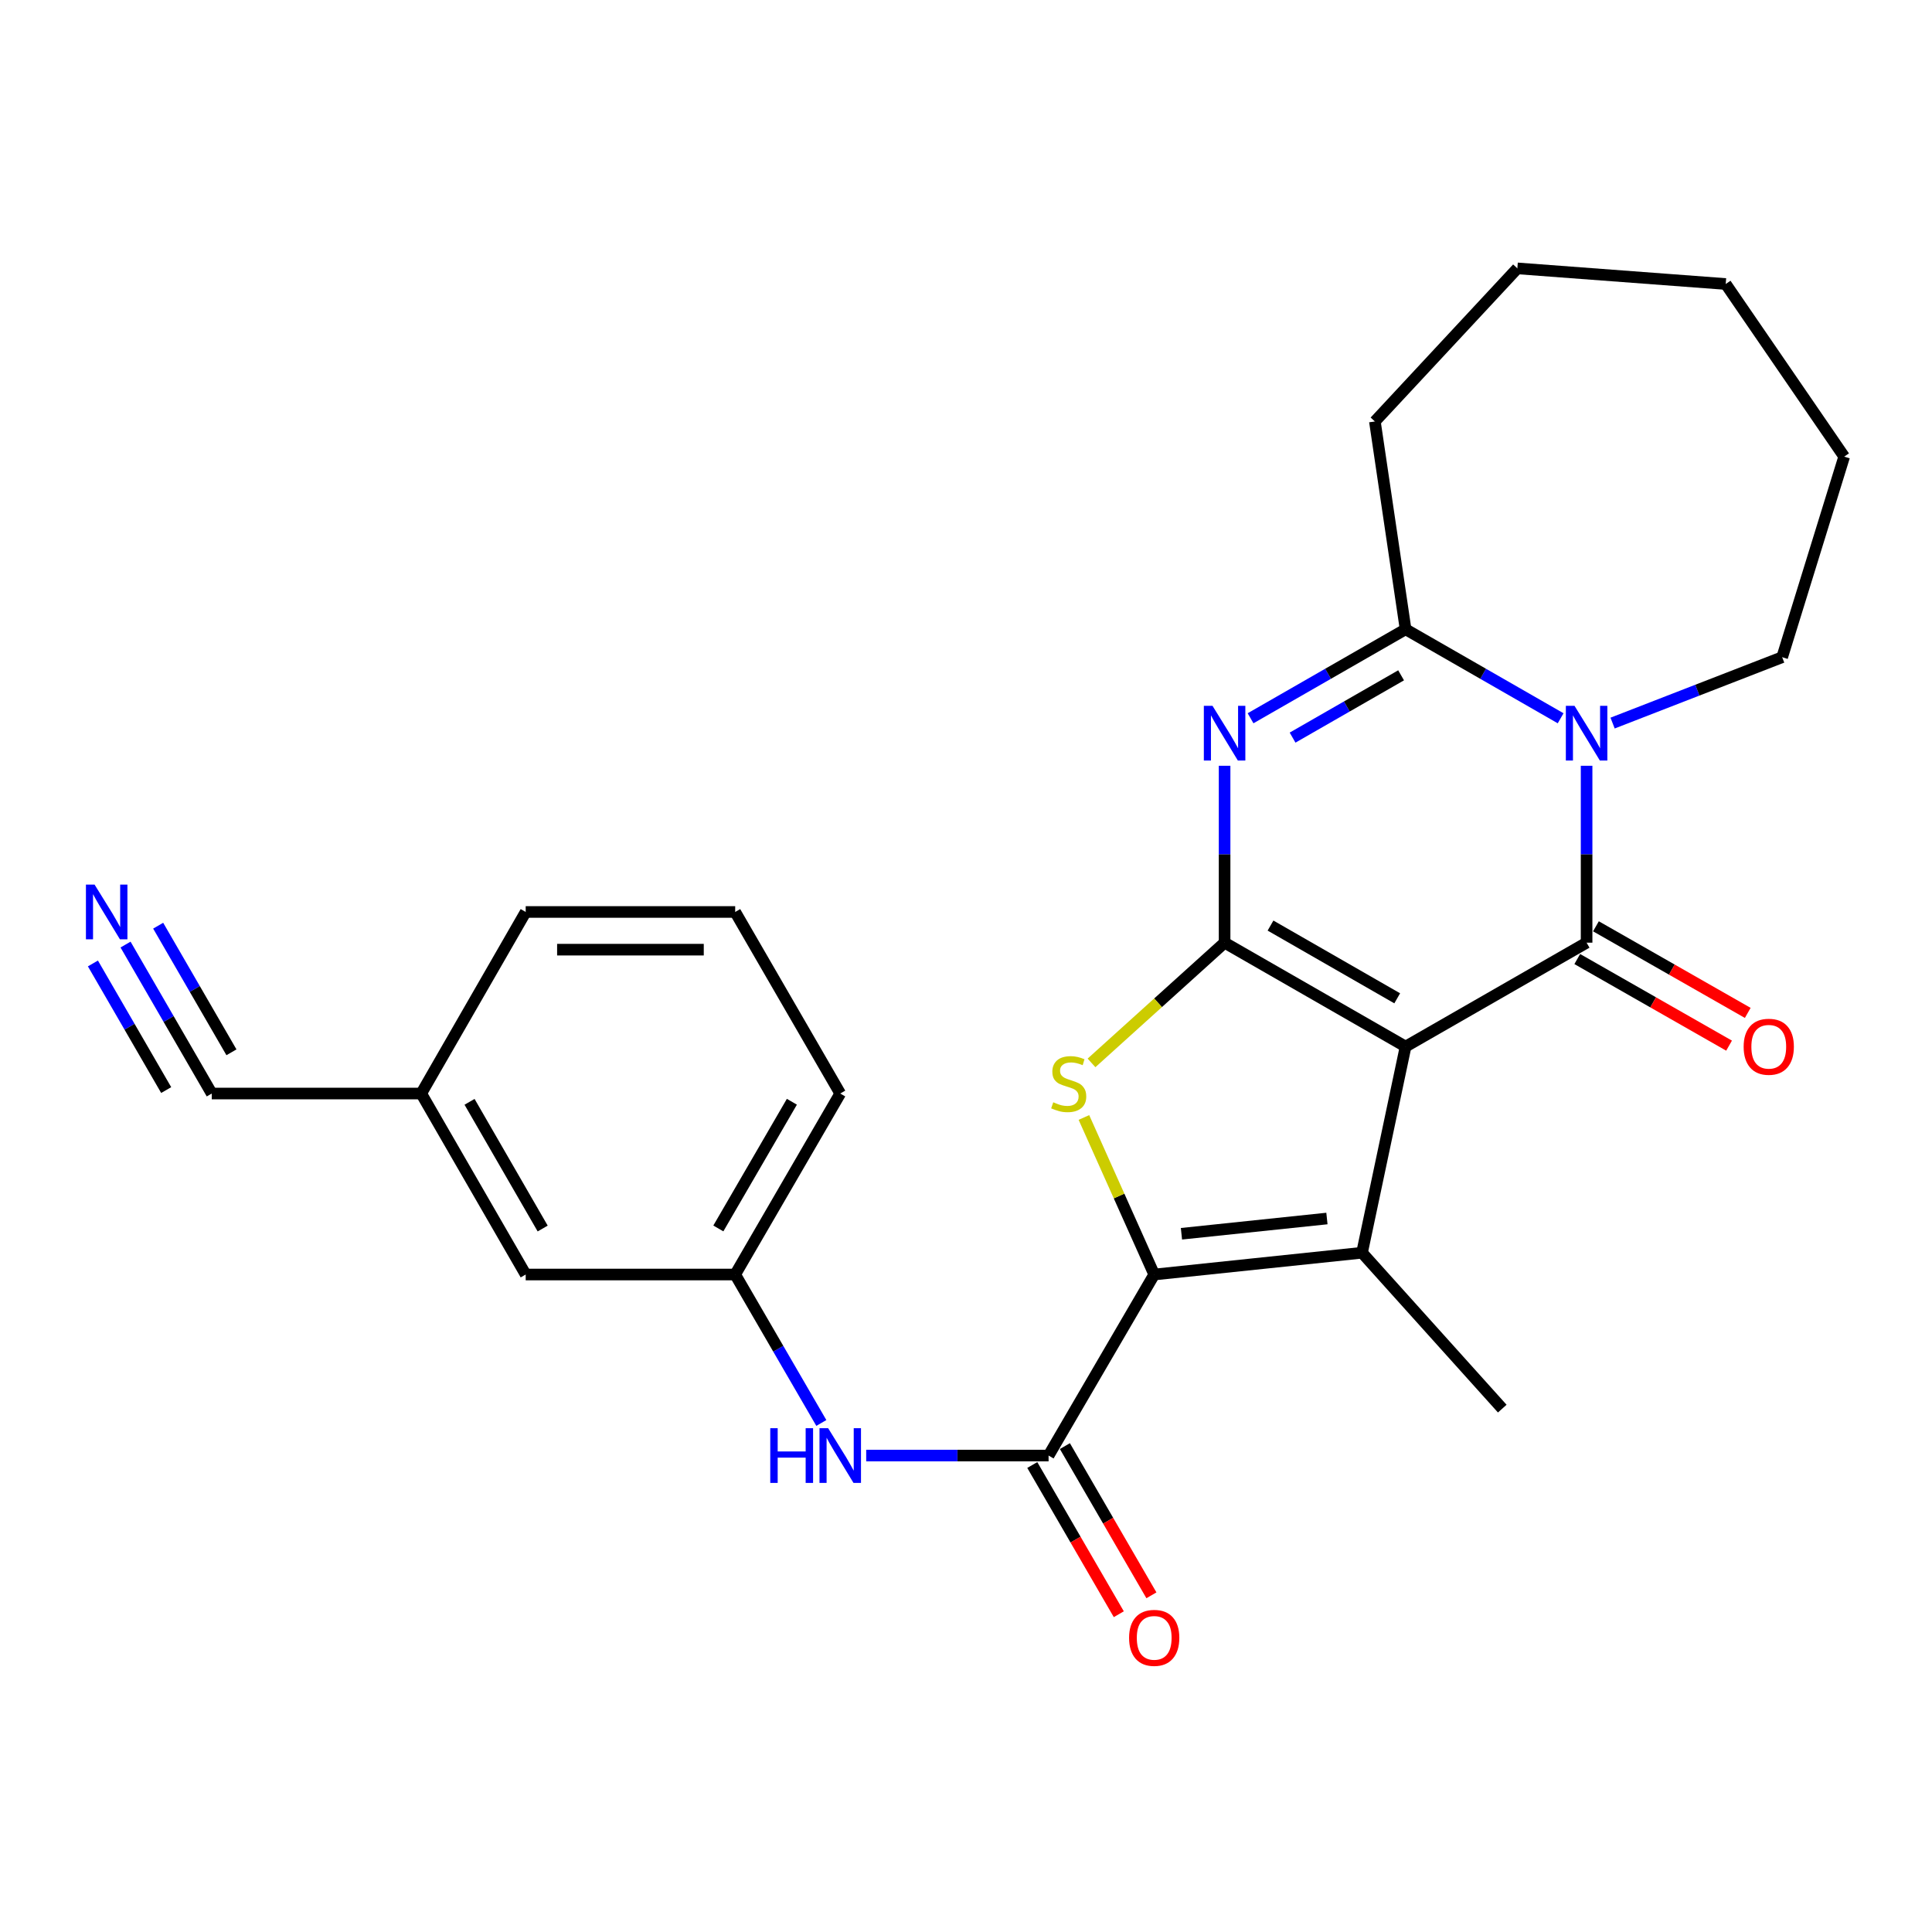 <?xml version='1.0' encoding='iso-8859-1'?>
<svg version='1.1' baseProfile='full'
              xmlns='http://www.w3.org/2000/svg'
                      xmlns:rdkit='http://www.rdkit.org/xml'
                      xmlns:xlink='http://www.w3.org/1999/xlink'
                  xml:space='preserve'
width='1000px' height='1000px' viewBox='0 0 1000 1000'>
<!-- END OF HEADER -->
<rect style='opacity:1.0;fill:#FFFFFF;stroke:none' width='1000' height='1000' x='0' y='0'> </rect>
<path class='bond-0' d='M 727.529,541.715 L 633.848,487.926' style='fill:none;fill-rule:evenodd;stroke:#000000;stroke-width:6px;stroke-linecap:butt;stroke-linejoin:miter;stroke-opacity:1' />
<path class='bond-0' d='M 723.193,516.725 L 657.616,479.073' style='fill:none;fill-rule:evenodd;stroke:#000000;stroke-width:6px;stroke-linecap:butt;stroke-linejoin:miter;stroke-opacity:1' />
<path class='bond-1' d='M 727.529,541.715 L 821.221,487.926' style='fill:none;fill-rule:evenodd;stroke:#000000;stroke-width:6px;stroke-linecap:butt;stroke-linejoin:miter;stroke-opacity:1' />
<path class='bond-4' d='M 727.529,541.715 L 704.981,648.416' style='fill:none;fill-rule:evenodd;stroke:#000000;stroke-width:6px;stroke-linecap:butt;stroke-linejoin:miter;stroke-opacity:1' />
<path class='bond-2' d='M 633.848,487.926 L 633.848,442.144' style='fill:none;fill-rule:evenodd;stroke:#000000;stroke-width:6px;stroke-linecap:butt;stroke-linejoin:miter;stroke-opacity:1' />
<path class='bond-2' d='M 633.848,442.144 L 633.848,396.362' style='fill:none;fill-rule:evenodd;stroke:#0000FF;stroke-width:6px;stroke-linecap:butt;stroke-linejoin:miter;stroke-opacity:1' />
<path class='bond-6' d='M 633.848,487.926 L 599.405,519.041' style='fill:none;fill-rule:evenodd;stroke:#000000;stroke-width:6px;stroke-linecap:butt;stroke-linejoin:miter;stroke-opacity:1' />
<path class='bond-6' d='M 599.405,519.041 L 564.962,550.157' style='fill:none;fill-rule:evenodd;stroke:#CCCC00;stroke-width:6px;stroke-linecap:butt;stroke-linejoin:miter;stroke-opacity:1' />
<path class='bond-3' d='M 821.221,487.926 L 821.221,442.144' style='fill:none;fill-rule:evenodd;stroke:#000000;stroke-width:6px;stroke-linecap:butt;stroke-linejoin:miter;stroke-opacity:1' />
<path class='bond-3' d='M 821.221,442.144 L 821.221,396.362' style='fill:none;fill-rule:evenodd;stroke:#0000FF;stroke-width:6px;stroke-linecap:butt;stroke-linejoin:miter;stroke-opacity:1' />
<path class='bond-11' d='M 816.387,496.4 L 855.674,518.812' style='fill:none;fill-rule:evenodd;stroke:#000000;stroke-width:6px;stroke-linecap:butt;stroke-linejoin:miter;stroke-opacity:1' />
<path class='bond-11' d='M 855.674,518.812 L 894.962,541.225' style='fill:none;fill-rule:evenodd;stroke:#FF0000;stroke-width:6px;stroke-linecap:butt;stroke-linejoin:miter;stroke-opacity:1' />
<path class='bond-11' d='M 826.056,479.452 L 865.343,501.864' style='fill:none;fill-rule:evenodd;stroke:#000000;stroke-width:6px;stroke-linecap:butt;stroke-linejoin:miter;stroke-opacity:1' />
<path class='bond-11' d='M 865.343,501.864 L 904.63,524.276' style='fill:none;fill-rule:evenodd;stroke:#FF0000;stroke-width:6px;stroke-linecap:butt;stroke-linejoin:miter;stroke-opacity:1' />
<path class='bond-27' d='M 647.288,371.775 L 687.409,348.744' style='fill:none;fill-rule:evenodd;stroke:#0000FF;stroke-width:6px;stroke-linecap:butt;stroke-linejoin:miter;stroke-opacity:1' />
<path class='bond-27' d='M 687.409,348.744 L 727.529,325.712' style='fill:none;fill-rule:evenodd;stroke:#000000;stroke-width:6px;stroke-linecap:butt;stroke-linejoin:miter;stroke-opacity:1' />
<path class='bond-27' d='M 669.039,381.788 L 697.123,365.666' style='fill:none;fill-rule:evenodd;stroke:#0000FF;stroke-width:6px;stroke-linecap:butt;stroke-linejoin:miter;stroke-opacity:1' />
<path class='bond-27' d='M 697.123,365.666 L 725.207,349.544' style='fill:none;fill-rule:evenodd;stroke:#000000;stroke-width:6px;stroke-linecap:butt;stroke-linejoin:miter;stroke-opacity:1' />
<path class='bond-7' d='M 807.781,371.776 L 767.655,348.744' style='fill:none;fill-rule:evenodd;stroke:#0000FF;stroke-width:6px;stroke-linecap:butt;stroke-linejoin:miter;stroke-opacity:1' />
<path class='bond-7' d='M 767.655,348.744 L 727.529,325.712' style='fill:none;fill-rule:evenodd;stroke:#000000;stroke-width:6px;stroke-linecap:butt;stroke-linejoin:miter;stroke-opacity:1' />
<path class='bond-15' d='M 834.676,374.265 L 878.562,357.219' style='fill:none;fill-rule:evenodd;stroke:#0000FF;stroke-width:6px;stroke-linecap:butt;stroke-linejoin:miter;stroke-opacity:1' />
<path class='bond-15' d='M 878.562,357.219 L 922.447,340.173' style='fill:none;fill-rule:evenodd;stroke:#000000;stroke-width:6px;stroke-linecap:butt;stroke-linejoin:miter;stroke-opacity:1' />
<path class='bond-5' d='M 704.981,648.416 L 597.414,659.689' style='fill:none;fill-rule:evenodd;stroke:#000000;stroke-width:6px;stroke-linecap:butt;stroke-linejoin:miter;stroke-opacity:1' />
<path class='bond-5' d='M 686.812,630.701 L 611.515,638.592' style='fill:none;fill-rule:evenodd;stroke:#000000;stroke-width:6px;stroke-linecap:butt;stroke-linejoin:miter;stroke-opacity:1' />
<path class='bond-17' d='M 704.981,648.416 L 777.568,729.1' style='fill:none;fill-rule:evenodd;stroke:#000000;stroke-width:6px;stroke-linecap:butt;stroke-linejoin:miter;stroke-opacity:1' />
<path class='bond-8' d='M 597.414,659.689 L 542.746,753.393' style='fill:none;fill-rule:evenodd;stroke:#000000;stroke-width:6px;stroke-linecap:butt;stroke-linejoin:miter;stroke-opacity:1' />
<path class='bond-26' d='M 597.414,659.689 L 579.224,619.047' style='fill:none;fill-rule:evenodd;stroke:#000000;stroke-width:6px;stroke-linecap:butt;stroke-linejoin:miter;stroke-opacity:1' />
<path class='bond-26' d='M 579.224,619.047 L 561.035,578.404' style='fill:none;fill-rule:evenodd;stroke:#CCCC00;stroke-width:6px;stroke-linecap:butt;stroke-linejoin:miter;stroke-opacity:1' />
<path class='bond-19' d='M 727.529,325.712 L 711.637,218.145' style='fill:none;fill-rule:evenodd;stroke:#000000;stroke-width:6px;stroke-linecap:butt;stroke-linejoin:miter;stroke-opacity:1' />
<path class='bond-9' d='M 542.746,753.393 L 495.545,753.393' style='fill:none;fill-rule:evenodd;stroke:#000000;stroke-width:6px;stroke-linecap:butt;stroke-linejoin:miter;stroke-opacity:1' />
<path class='bond-9' d='M 495.545,753.393 L 448.343,753.393' style='fill:none;fill-rule:evenodd;stroke:#0000FF;stroke-width:6px;stroke-linecap:butt;stroke-linejoin:miter;stroke-opacity:1' />
<path class='bond-13' d='M 534.306,758.286 L 556.698,796.903' style='fill:none;fill-rule:evenodd;stroke:#000000;stroke-width:6px;stroke-linecap:butt;stroke-linejoin:miter;stroke-opacity:1' />
<path class='bond-13' d='M 556.698,796.903 L 579.09,835.52' style='fill:none;fill-rule:evenodd;stroke:#FF0000;stroke-width:6px;stroke-linecap:butt;stroke-linejoin:miter;stroke-opacity:1' />
<path class='bond-13' d='M 551.186,748.499 L 573.578,787.115' style='fill:none;fill-rule:evenodd;stroke:#000000;stroke-width:6px;stroke-linecap:butt;stroke-linejoin:miter;stroke-opacity:1' />
<path class='bond-13' d='M 573.578,787.115 L 595.97,825.732' style='fill:none;fill-rule:evenodd;stroke:#FF0000;stroke-width:6px;stroke-linecap:butt;stroke-linejoin:miter;stroke-opacity:1' />
<path class='bond-14' d='M 425.119,736.524 L 402.826,698.107' style='fill:none;fill-rule:evenodd;stroke:#0000FF;stroke-width:6px;stroke-linecap:butt;stroke-linejoin:miter;stroke-opacity:1' />
<path class='bond-14' d='M 402.826,698.107 L 380.533,659.689' style='fill:none;fill-rule:evenodd;stroke:#000000;stroke-width:6px;stroke-linecap:butt;stroke-linejoin:miter;stroke-opacity:1' />
<path class='bond-10' d='M 64.983,488.908 L 87.293,527.458' style='fill:none;fill-rule:evenodd;stroke:#0000FF;stroke-width:6px;stroke-linecap:butt;stroke-linejoin:miter;stroke-opacity:1' />
<path class='bond-10' d='M 87.293,527.458 L 109.603,566.008' style='fill:none;fill-rule:evenodd;stroke:#000000;stroke-width:6px;stroke-linecap:butt;stroke-linejoin:miter;stroke-opacity:1' />
<path class='bond-10' d='M 48.095,498.682 L 67.058,531.449' style='fill:none;fill-rule:evenodd;stroke:#0000FF;stroke-width:6px;stroke-linecap:butt;stroke-linejoin:miter;stroke-opacity:1' />
<path class='bond-10' d='M 67.058,531.449 L 86.021,564.217' style='fill:none;fill-rule:evenodd;stroke:#000000;stroke-width:6px;stroke-linecap:butt;stroke-linejoin:miter;stroke-opacity:1' />
<path class='bond-10' d='M 81.871,479.135 L 100.834,511.902' style='fill:none;fill-rule:evenodd;stroke:#0000FF;stroke-width:6px;stroke-linecap:butt;stroke-linejoin:miter;stroke-opacity:1' />
<path class='bond-10' d='M 100.834,511.902 L 119.798,544.669' style='fill:none;fill-rule:evenodd;stroke:#000000;stroke-width:6px;stroke-linecap:butt;stroke-linejoin:miter;stroke-opacity:1' />
<path class='bond-12' d='M 109.603,566.008 L 218.027,566.008' style='fill:none;fill-rule:evenodd;stroke:#000000;stroke-width:6px;stroke-linecap:butt;stroke-linejoin:miter;stroke-opacity:1' />
<path class='bond-18' d='M 380.533,659.689 L 272.098,659.689' style='fill:none;fill-rule:evenodd;stroke:#000000;stroke-width:6px;stroke-linecap:butt;stroke-linejoin:miter;stroke-opacity:1' />
<path class='bond-21' d='M 380.533,659.689 L 434.907,566.008' style='fill:none;fill-rule:evenodd;stroke:#000000;stroke-width:6px;stroke-linecap:butt;stroke-linejoin:miter;stroke-opacity:1' />
<path class='bond-21' d='M 371.813,635.842 L 409.875,570.265' style='fill:none;fill-rule:evenodd;stroke:#000000;stroke-width:6px;stroke-linecap:butt;stroke-linejoin:miter;stroke-opacity:1' />
<path class='bond-23' d='M 922.447,340.173 L 954.545,236.356' style='fill:none;fill-rule:evenodd;stroke:#000000;stroke-width:6px;stroke-linecap:butt;stroke-linejoin:miter;stroke-opacity:1' />
<path class='bond-16' d='M 218.027,566.008 L 272.098,659.689' style='fill:none;fill-rule:evenodd;stroke:#000000;stroke-width:6px;stroke-linecap:butt;stroke-linejoin:miter;stroke-opacity:1' />
<path class='bond-16' d='M 243.037,570.306 L 280.887,635.883' style='fill:none;fill-rule:evenodd;stroke:#000000;stroke-width:6px;stroke-linecap:butt;stroke-linejoin:miter;stroke-opacity:1' />
<path class='bond-29' d='M 218.027,566.008 L 272.098,472.034' style='fill:none;fill-rule:evenodd;stroke:#000000;stroke-width:6px;stroke-linecap:butt;stroke-linejoin:miter;stroke-opacity:1' />
<path class='bond-24' d='M 711.637,218.145 L 785.383,138.913' style='fill:none;fill-rule:evenodd;stroke:#000000;stroke-width:6px;stroke-linecap:butt;stroke-linejoin:miter;stroke-opacity:1' />
<path class='bond-20' d='M 380.533,472.034 L 434.907,566.008' style='fill:none;fill-rule:evenodd;stroke:#000000;stroke-width:6px;stroke-linecap:butt;stroke-linejoin:miter;stroke-opacity:1' />
<path class='bond-22' d='M 380.533,472.034 L 272.098,472.034' style='fill:none;fill-rule:evenodd;stroke:#000000;stroke-width:6px;stroke-linecap:butt;stroke-linejoin:miter;stroke-opacity:1' />
<path class='bond-22' d='M 364.268,491.546 L 288.363,491.546' style='fill:none;fill-rule:evenodd;stroke:#000000;stroke-width:6px;stroke-linecap:butt;stroke-linejoin:miter;stroke-opacity:1' />
<path class='bond-25' d='M 954.545,236.356 L 893.233,147' style='fill:none;fill-rule:evenodd;stroke:#000000;stroke-width:6px;stroke-linecap:butt;stroke-linejoin:miter;stroke-opacity:1' />
<path class='bond-28' d='M 785.383,138.913 L 893.233,147' style='fill:none;fill-rule:evenodd;stroke:#000000;stroke-width:6px;stroke-linecap:butt;stroke-linejoin:miter;stroke-opacity:1' />
<path  class='atom-3' d='M 627.588 365.331
L 636.868 380.331
Q 637.788 381.811, 639.268 384.491
Q 640.748 387.171, 640.828 387.331
L 640.828 365.331
L 644.588 365.331
L 644.588 393.651
L 640.708 393.651
L 630.748 377.251
Q 629.588 375.331, 628.348 373.131
Q 627.148 370.931, 626.788 370.251
L 626.788 393.651
L 623.108 393.651
L 623.108 365.331
L 627.588 365.331
' fill='#0000FF'/>
<path  class='atom-4' d='M 814.961 365.331
L 824.241 380.331
Q 825.161 381.811, 826.641 384.491
Q 828.121 387.171, 828.201 387.331
L 828.201 365.331
L 831.961 365.331
L 831.961 393.651
L 828.081 393.651
L 818.121 377.251
Q 816.961 375.331, 815.721 373.131
Q 814.521 370.931, 814.161 370.251
L 814.161 393.651
L 810.481 393.651
L 810.481 365.331
L 814.961 365.331
' fill='#0000FF'/>
<path  class='atom-7' d='M 545.164 570.536
Q 545.484 570.656, 546.804 571.216
Q 548.124 571.776, 549.564 572.136
Q 551.044 572.456, 552.484 572.456
Q 555.164 572.456, 556.724 571.176
Q 558.284 569.856, 558.284 567.576
Q 558.284 566.016, 557.484 565.056
Q 556.724 564.096, 555.524 563.576
Q 554.324 563.056, 552.324 562.456
Q 549.804 561.696, 548.284 560.976
Q 546.804 560.256, 545.724 558.736
Q 544.684 557.216, 544.684 554.656
Q 544.684 551.096, 547.084 548.896
Q 549.524 546.696, 554.324 546.696
Q 557.604 546.696, 561.324 548.256
L 560.404 551.336
Q 557.004 549.936, 554.444 549.936
Q 551.684 549.936, 550.164 551.096
Q 548.644 552.216, 548.684 554.176
Q 548.684 555.696, 549.444 556.616
Q 550.244 557.536, 551.364 558.056
Q 552.524 558.576, 554.444 559.176
Q 557.004 559.976, 558.524 560.776
Q 560.044 561.576, 561.124 563.216
Q 562.244 564.816, 562.244 567.576
Q 562.244 571.496, 559.604 573.616
Q 557.004 575.696, 552.644 575.696
Q 550.124 575.696, 548.204 575.136
Q 546.324 574.616, 544.084 573.696
L 545.164 570.536
' fill='#CCCC00'/>
<path  class='atom-10' d='M 398.687 739.233
L 402.527 739.233
L 402.527 751.273
L 417.007 751.273
L 417.007 739.233
L 420.847 739.233
L 420.847 767.553
L 417.007 767.553
L 417.007 754.473
L 402.527 754.473
L 402.527 767.553
L 398.687 767.553
L 398.687 739.233
' fill='#0000FF'/>
<path  class='atom-10' d='M 428.647 739.233
L 437.927 754.233
Q 438.847 755.713, 440.327 758.393
Q 441.807 761.073, 441.887 761.233
L 441.887 739.233
L 445.647 739.233
L 445.647 767.553
L 441.767 767.553
L 431.807 751.153
Q 430.647 749.233, 429.407 747.033
Q 428.207 744.833, 427.847 744.153
L 427.847 767.553
L 424.167 767.553
L 424.167 739.233
L 428.647 739.233
' fill='#0000FF'/>
<path  class='atom-11' d='M 48.957 457.874
L 58.237 472.874
Q 59.157 474.354, 60.637 477.034
Q 62.117 479.714, 62.197 479.874
L 62.197 457.874
L 65.957 457.874
L 65.957 486.194
L 62.077 486.194
L 52.117 469.794
Q 50.957 467.874, 49.717 465.674
Q 48.517 463.474, 48.157 462.794
L 48.157 486.194
L 44.477 486.194
L 44.477 457.874
L 48.957 457.874
' fill='#0000FF'/>
<path  class='atom-12' d='M 902.51 541.795
Q 902.51 534.995, 905.87 531.195
Q 909.23 527.395, 915.51 527.395
Q 921.79 527.395, 925.15 531.195
Q 928.51 534.995, 928.51 541.795
Q 928.51 548.675, 925.11 552.595
Q 921.71 556.475, 915.51 556.475
Q 909.27 556.475, 905.87 552.595
Q 902.51 548.715, 902.51 541.795
M 915.51 553.275
Q 919.83 553.275, 922.15 550.395
Q 924.51 547.475, 924.51 541.795
Q 924.51 536.235, 922.15 533.435
Q 919.83 530.595, 915.51 530.595
Q 911.19 530.595, 908.83 533.395
Q 906.51 536.195, 906.51 541.795
Q 906.51 547.515, 908.83 550.395
Q 911.19 553.275, 915.51 553.275
' fill='#FF0000'/>
<path  class='atom-14' d='M 584.414 847.75
Q 584.414 840.95, 587.774 837.15
Q 591.134 833.35, 597.414 833.35
Q 603.694 833.35, 607.054 837.15
Q 610.414 840.95, 610.414 847.75
Q 610.414 854.63, 607.014 858.55
Q 603.614 862.43, 597.414 862.43
Q 591.174 862.43, 587.774 858.55
Q 584.414 854.67, 584.414 847.75
M 597.414 859.23
Q 601.734 859.23, 604.054 856.35
Q 606.414 853.43, 606.414 847.75
Q 606.414 842.19, 604.054 839.39
Q 601.734 836.55, 597.414 836.55
Q 593.094 836.55, 590.734 839.35
Q 588.414 842.15, 588.414 847.75
Q 588.414 853.47, 590.734 856.35
Q 593.094 859.23, 597.414 859.23
' fill='#FF0000'/>
</svg>
